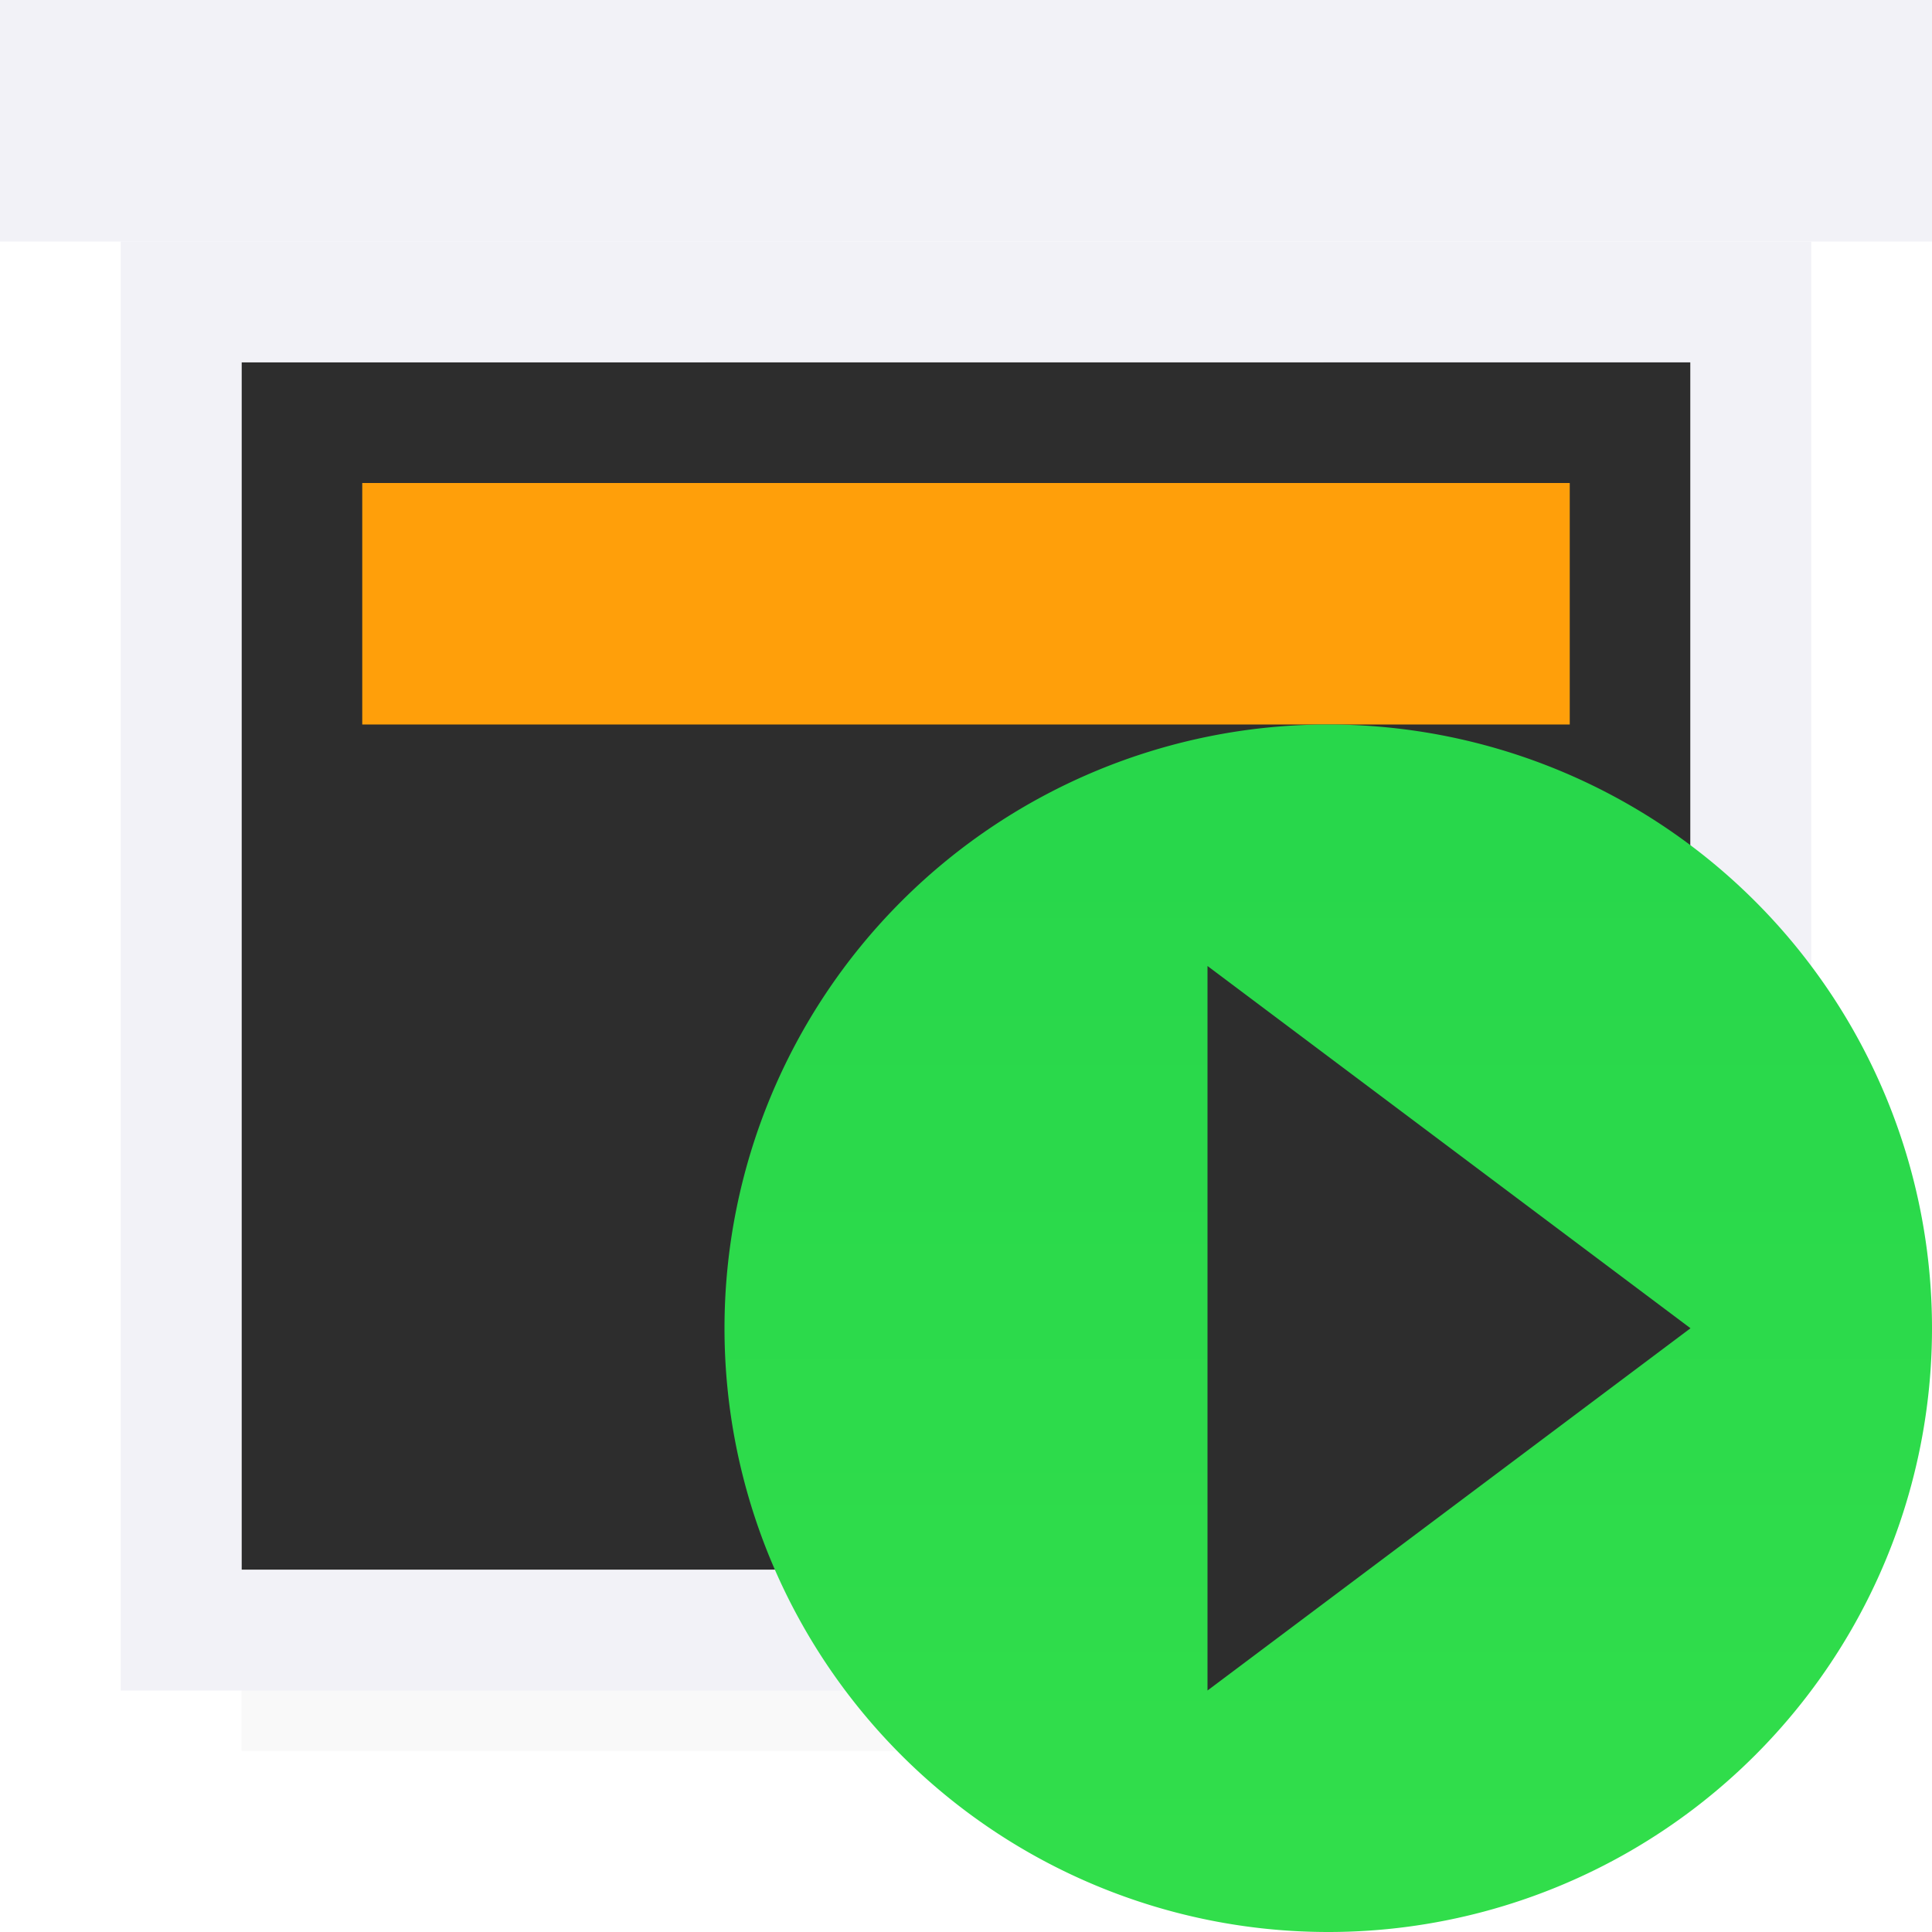 <svg viewBox="0 0 16 16" xmlns="http://www.w3.org/2000/svg" xmlns:xlink="http://www.w3.org/1999/xlink"><filter id="a" color-interpolation-filters="sRGB" height="1.095" width="1.097" x="-.049" y="-.047"><feGaussianBlur stdDeviation=".366"/></filter><linearGradient id="b" gradientUnits="userSpaceOnUse" x1="11" x2="11" y1="15.5" y2="7"><stop offset="0" stop-color="#31de4b"/><stop offset="1" stop-color="#28d74b"/></linearGradient>



/&amp;amp;amp;amp;amp;gt;<path d="m2 11.941h12v2.559h-12z" filter="url(#a)" opacity=".15" stroke-width="1.015"/><path d="m2 3v10h6 2.768 3.232v-1.848-1.305-6.848z" fill="#2d2d2d"/><path d="m1 2v12h1 6 3.018 2.982 1v-2.984-.031-4.398-3.586-1zm1 1h12v4.586 2.262 1.305 1.848h-3.232-2.768-6z" fill="#f2f2f7"/><path d="m0 0h16v2h-16z" fill="#f2f2f7"/><path d="m3 4h10v2h-10z" fill="#ff9f0a"/><path d="m16 11a5 5 0 0 1 -5 5 5 5 0 0 1 -5-5 5 5 0 0 1 5-5 5 5 0 0 1 5 5z" fill="url(#b)"/><path d="m10 8v6l4-3z" fill="#2d2d2d"/></svg>